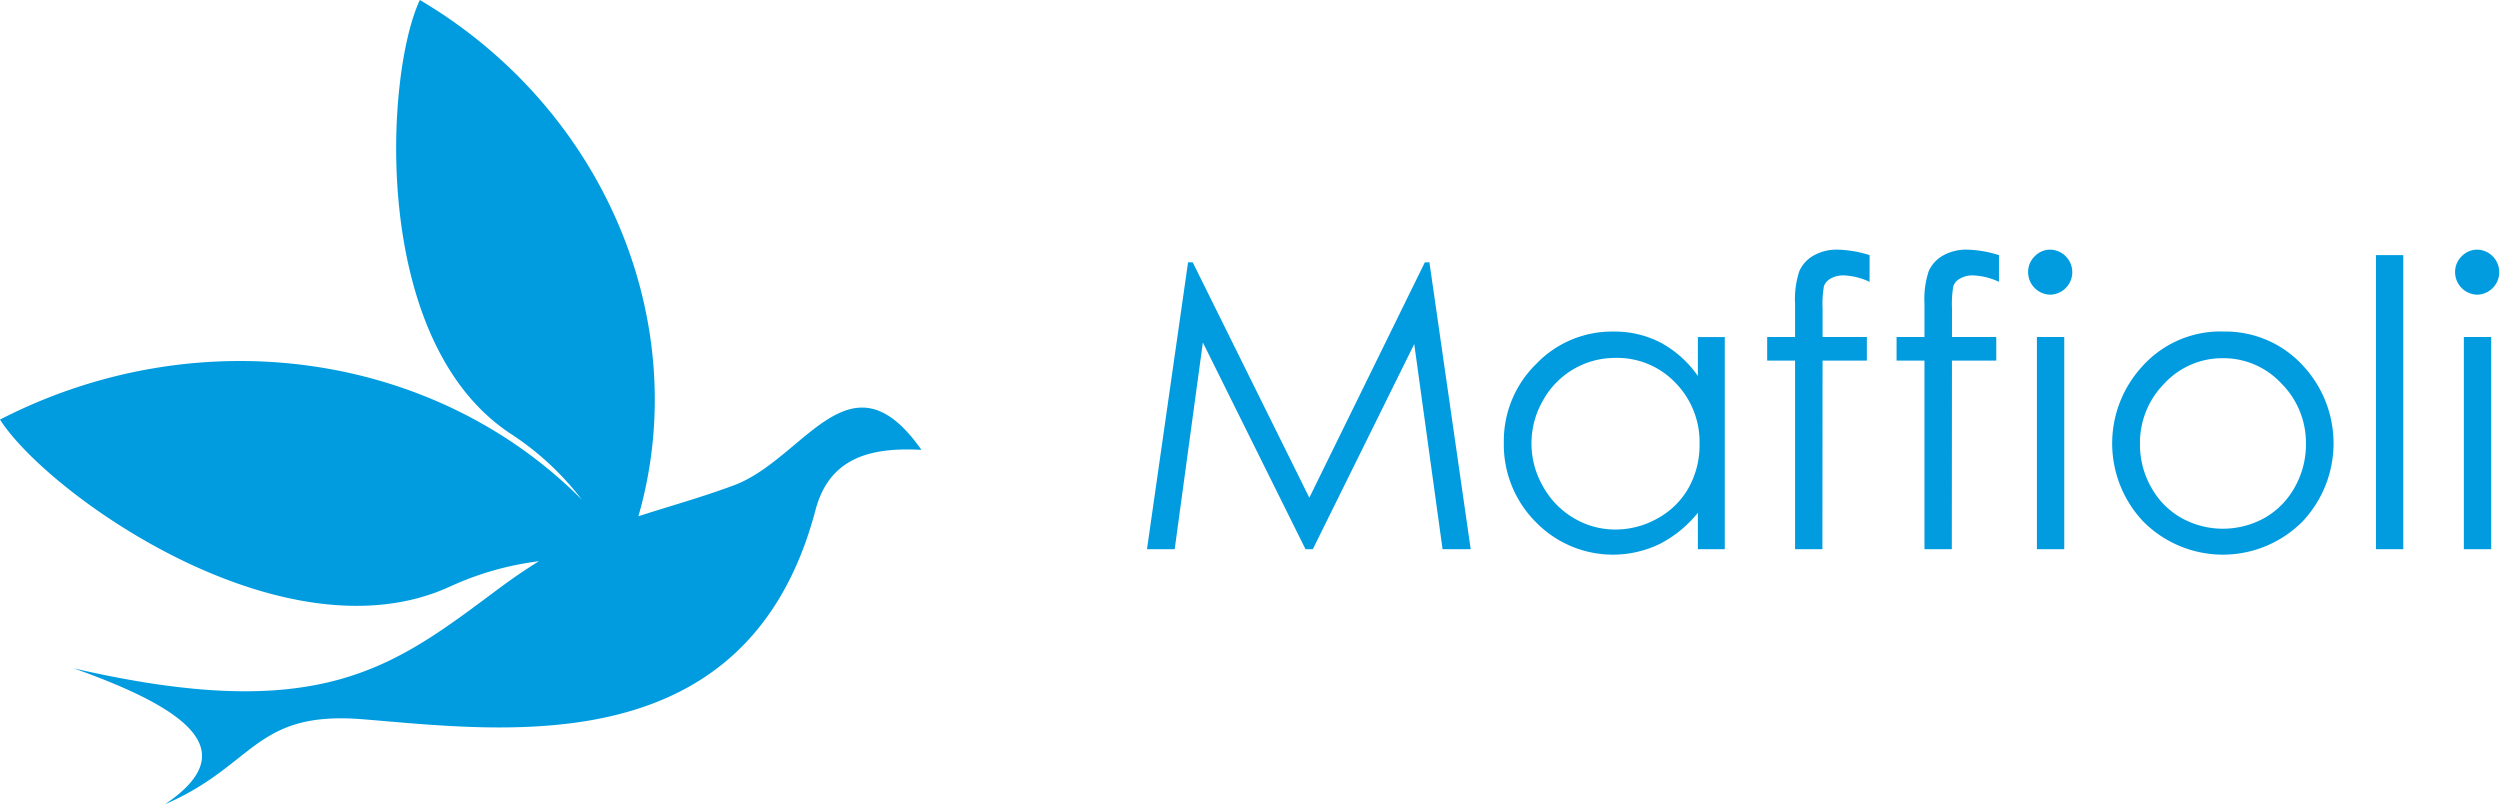 <svg xmlns="http://www.w3.org/2000/svg" xmlns:xlink="http://www.w3.org/1999/xlink" width="118.838" height="38.233" viewBox="0 0 118.838 38.233">
  <defs>
    <clipPath id="clip-path">
      <rect id="Rettangolo_95" data-name="Rettangolo 95" width="118.838" height="38.233" fill="#009CDF"/>
    </clipPath>
  </defs>
  <g id="Raggruppa_12" data-name="Raggruppa 12" clip-path="url(#clip-path)">
    <path id="Tracciato_52" data-name="Tracciato 52" d="M34.873,23.074c-1.668.618-3.108,1-4.527,1.469,2.646-9.2-1.6-19.355-10.388-24.543-1.666,3.538-2.367,16.291,4.366,20.65a13.584,13.584,0,0,1,3.333,3.1C20.682,16.735,9.451,15.085,0,19.945c2.276,3.565,13.545,11.57,21.42,7.924a14.4,14.4,0,0,1,4.2-1.192c-.6.369-1.237.8-1.908,1.3C18.7,31.709,15.3,34.488,3.5,31.769c5.775,2.043,7.951,4.036,4.34,6.464,4.3-1.86,4.251-4.461,9.413-4.042,6.8.552,18.318,2.163,21.512-9.948.656-2.489,2.616-2.991,5.035-2.859-3.4-4.845-5.541.434-8.924,1.69" fill="#009CDF"/>
    <path id="Tracciato_53" data-name="Tracciato 53" d="M161.474,50.568l1.953-13.636h.221l5.543,11.189,5.491-11.189h.218l1.962,13.636h-1.337l-1.347-9.752-4.821,9.752h-.348l-4.879-9.826-1.339,9.826Z" transform="translate(-106.952 -24.462)" fill="#009CDF"/>
    <path id="Tracciato_54" data-name="Tracciato 54" d="M222.216,46.938V57.024h-1.279V55.29a5.561,5.561,0,0,1-1.831,1.492,5.114,5.114,0,0,1-5.877-1.052,5.205,5.205,0,0,1-1.516-3.777,5.112,5.112,0,0,1,1.53-3.727,4.988,4.988,0,0,1,3.68-1.548,4.762,4.762,0,0,1,2.248.528,5.122,5.122,0,0,1,1.766,1.585V46.938Zm-5.187.992a3.913,3.913,0,0,0-3.458,2.028,4.085,4.085,0,0,0,0,4.074,3.98,3.98,0,0,0,1.468,1.514,3.837,3.837,0,0,0,1.977.542,4.054,4.054,0,0,0,2.018-.537,3.761,3.761,0,0,0,1.468-1.454,4.146,4.146,0,0,0,.514-2.065,4.013,4.013,0,0,0-1.153-2.926,3.818,3.818,0,0,0-2.838-1.176" transform="translate(-140.228 -30.917)" fill="#009CDF"/>
    <path id="Tracciato_55" data-name="Tracciato 55" d="M253.659,35.407v1.27a3.212,3.212,0,0,0-1.224-.306,1.19,1.19,0,0,0-.63.153.677.677,0,0,0-.315.353,4.88,4.88,0,0,0-.065,1.061V39.3h2.105v1.122h-2.106l-.007,8.964h-1.3V40.422h-1.326V39.3h1.326V37.724a4.265,4.265,0,0,1,.2-1.548,1.587,1.587,0,0,1,.676-.746,2.228,2.228,0,0,1,1.154-.283,5.492,5.492,0,0,1,1.511.26" transform="translate(-164.788 -23.28)" fill="#009CDF"/>
    <path id="Tracciato_56" data-name="Tracciato 56" d="M271.875,35.407v1.27a3.213,3.213,0,0,0-1.224-.306,1.19,1.19,0,0,0-.63.153.677.677,0,0,0-.315.353,4.881,4.881,0,0,0-.065,1.061V39.3h2.105v1.122h-2.106l-.007,8.964h-1.3V40.422h-1.326V39.3h1.326V37.724a4.265,4.265,0,0,1,.2-1.548,1.587,1.587,0,0,1,.676-.746,2.228,2.228,0,0,1,1.154-.283,5.492,5.492,0,0,1,1.511.26" transform="translate(-176.853 -23.28)" fill="#009CDF"/>
    <path id="Tracciato_57" data-name="Tracciato 57" d="M286.586,35.147a1.071,1.071,0,0,1,0,2.141,1.074,1.074,0,0,1-1.061-1.066,1.038,1.038,0,0,1,.314-.76,1.019,1.019,0,0,1,.748-.315m-.644,4.153h1.3V49.386h-1.3Z" transform="translate(-189.118 -23.28)" fill="#009CDF"/>
    <path id="Tracciato_58" data-name="Tracciato 58" d="M302.629,46.678a5,5,0,0,1,3.863,1.687,5.415,5.415,0,0,1-.079,7.337,5.332,5.332,0,0,1-7.578,0,5.4,5.4,0,0,1-.079-7.328,4.994,4.994,0,0,1,3.872-1.7m0,1.27a3.745,3.745,0,0,0-2.782,1.2,4,4,0,0,0-1.163,2.892,4.1,4.1,0,0,0,.53,2.039,3.754,3.754,0,0,0,1.433,1.46,4.072,4.072,0,0,0,3.963,0,3.756,3.756,0,0,0,1.432-1.46,4.1,4.1,0,0,0,.531-2.039,3.99,3.99,0,0,0-1.168-2.892,3.75,3.75,0,0,0-2.777-1.2" transform="translate(-196.959 -30.917)" fill="#009CDF"/>
    <rect id="Rettangolo_94" data-name="Rettangolo 94" width="1.298" height="13.979" transform="translate(112.942 12.127)" fill="#009CDF"/>
    <path id="Tracciato_59" data-name="Tracciato 59" d="M346.7,35.147a1.071,1.071,0,0,1,0,2.141,1.075,1.075,0,0,1-1.061-1.066,1.037,1.037,0,0,1,.314-.76,1.018,1.018,0,0,1,.747-.315m-.644,4.153h1.3V49.386h-1.3Z" transform="translate(-228.936 -23.28)" fill="#009CDF"/>
  </g>
</svg>
